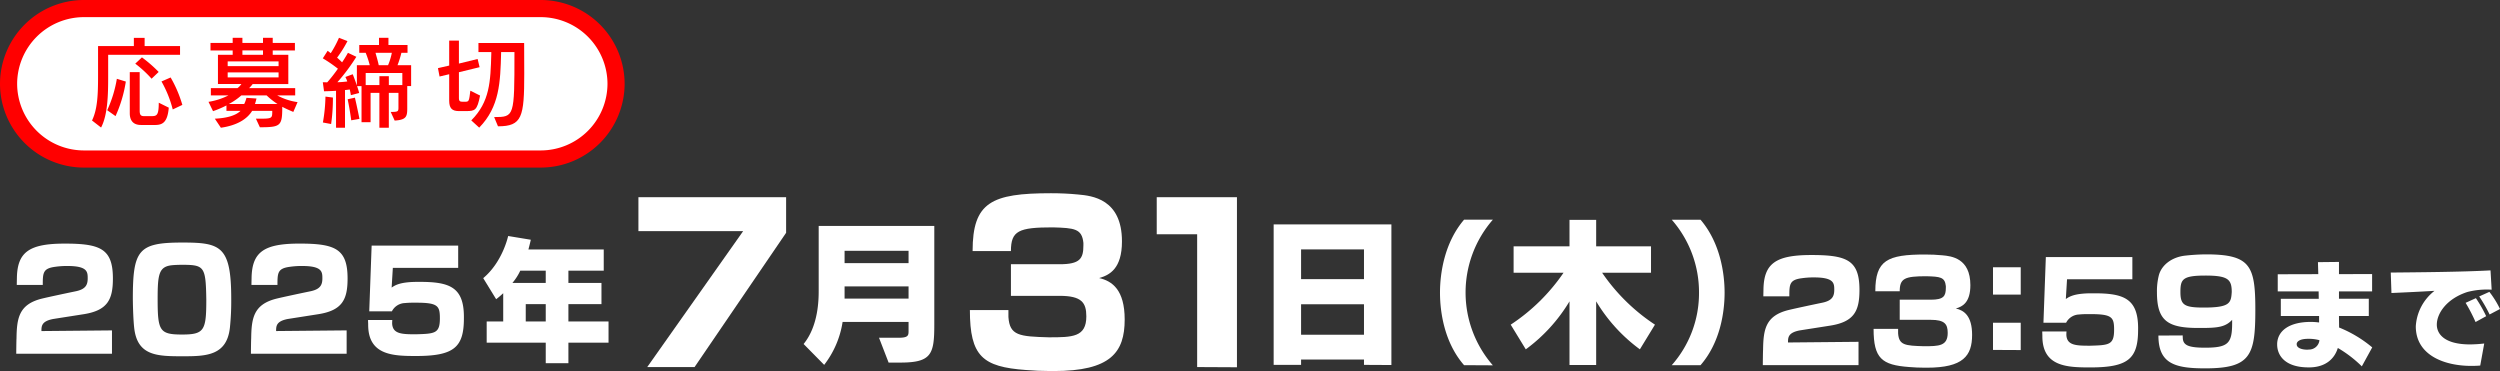 <svg xmlns="http://www.w3.org/2000/svg" viewBox="0 0 656.395 97.419"><rect x="0" y="0" width="656.395" height="97.419" fill="#333333" stroke="none"/><defs><style>.cls-1{fill:#fff;}.cls-2{fill:none;stroke:red;stroke-linecap:round;stroke-linejoin:round;stroke-width:9px;}.cls-3{fill:red;}</style></defs><g id="レイヤー_2" data-name="レイヤー 2"><g id="デザイン"><path class="cls-1" d="M4.265,92.875c0-.246.035-3.746.07-3.991.07-5.355.63-8.961,6.616-10.466,1.4-.35,6.3-1.4,9.031-1.96,2.59-.56,3.045-1.75,3.045-3.4,0-1.715-.105-3.22-5.321-3.22h-.525a21.553,21.553,0,0,0-2.66.21c-3.22.42-3.29,1.54-3.29,4.76H4.405c0-.734.035-1.54.035-2.029C4.615,66.1,7.8,63.961,17.007,63.961c9.38,0,12.636,1.366,12.636,9.171,0,5.426-1.33,8.331-7.561,9.347-.21.035-8.051,1.26-8.226,1.294-2.975.6-2.975,1.891-2.975,3.151L29.4,86.749v6.126Z"/><path class="cls-1" d="M47.9,63.682c10.081,0,12.812.944,12.812,14.841a67.977,67.977,0,0,1-.35,7.526C59.553,93.33,54.2,93.54,48.177,93.54c-6.791,0-12.146,0-12.951-7.526-.21-1.995-.315-4.8-.35-7.491C34.876,65.572,36.311,63.682,47.9,63.682Zm-.07,5.845q-1.47,0-2.625.105c-3.465.35-3.816,2.31-3.816,8.786,0,8.436.456,9.416,6.441,9.416,5.846,0,6.336-1.12,6.336-9.241C54.023,70.017,53.673,69.527,47.827,69.527Z"/><path class="cls-1" d="M65.882,92.875c0-.246.035-3.746.07-3.991.07-5.355.63-8.961,6.616-10.466,1.4-.35,6.3-1.4,9.031-1.96,2.59-.56,3.045-1.75,3.045-3.4,0-1.715-.105-3.22-5.321-3.22H78.8a21.554,21.554,0,0,0-2.661.21c-3.22.42-3.29,1.54-3.29,4.76H66.022c0-.734.035-1.54.035-2.029.175-6.686,3.361-8.822,12.567-8.822,9.381,0,12.636,1.366,12.636,9.171,0,5.426-1.33,8.331-7.561,9.347-.21.035-8.051,1.26-8.226,1.294-2.975.6-2.975,1.891-2.975,3.151l18.517-.175v6.126Z"/><path class="cls-1" d="M121.8,83.563c0,7.631-2.591,9.907-12.567,9.907-5.985,0-12.566-.176-12.566-8.191v-.1c0-.385-.035-.665-.035-1.155H103a9.24,9.24,0,0,0-.036.98c.175,2.7,2.591,2.765,6.231,2.765,4.971-.14,6.3-.21,6.3-4.165,0-3.291-.49-4.131-6.231-4.131h-.63a22.117,22.117,0,0,0-2.345.1,3.967,3.967,0,0,0-3.395,2.171H96.948l.63-17.257H120.3v5.845H103.143l-.315,5.181c.98-.7,2.416-1.505,6.826-1.505h.595c7.771,0,11.552,1.365,11.552,9.2Z"/><path class="cls-1" d="M149.24,89.969V95.36h-5.951V89.969H127.783V84.4h4.34V76.983a22.761,22.761,0,0,1-1.855,1.575l-3.395-5.531c5.11-4.27,6.545-11.061,6.545-11.061l5.951.98s-.21.981-.63,2.556h19.777v5.565H149.24v3.221h8.681v5.565H149.24V84.4h10.536v5.565Zm-5.951-18.9H136.6a14.34,14.34,0,0,1-2.066,3.221h8.751Zm0,8.786h-5.25V84.4h5.25Z"/><path class="cls-1" d="M169.937,96.375l25.186-35.691h-27.5V51.775H206.4v9.349L182.365,96.375Z"/><path class="cls-1" d="M233.311,95.2l-2.52-6.519h5.119c2.559,0,2.64-.6,2.64-1.8V84.521H221.233a24.479,24.479,0,0,1-4.84,11.278l-5.4-5.479c3.92-4.8,3.96-11.758,3.96-14.038V59.325h30.354V85.241c0,7.759-.719,9.958-8.918,9.958Zm5.239-29.355h-16.8v3.239h16.8Zm0,9.358h-16.8v3.2h16.8Z"/><path class="cls-1" d="M275.767,97.419c-2.255,0-4.455-.11-6.434-.275C258,96.319,254.65,93.57,254.65,81.417h10.118v1.814c.33,4.894,2.86,5.114,10.614,5.334,6.214,0,9.843-.055,9.843-5.5,0-3.629-1.264-5.389-6.984-5.389H265.428v-8.3h12.813c5.334,0,6.214-1.485,6.214-4.95v-.659c-.384-3.74-2.364-3.905-8.029-4.07-8.963,0-11,.88-11,6.214H255.364c0-12.813,4.95-15.178,20.567-15.178q3.713,0,7.1.331c3.684.329,11.548,1.154,11.548,12.318,0,7.149-3.244,8.853-5.994,9.623,3.409.77,6.709,3.08,6.709,10.889,0,8.634-3.684,13.528-18.642,13.528Z"/><path class="cls-1" d="M314.322,96.375V61.509H303.709V51.775h21.062V96.429Z"/><path class="cls-1" d="M358.125,95.8V94.4H341.608v1.4h-7.2V58.925h30.915V95.839Zm0-30.315H341.608v7.8h16.517Zm0,14.4H341.608v8h16.517Z"/><path class="cls-1" d="M384.4,95.879c-5.2-5.959-6.319-14-6.319-19.037,0-5,1.12-13.078,6.319-19.157h7.559a29.1,29.1,0,0,0,0,38.234Z"/><path class="cls-1" d="M430.564,91.72a43.045,43.045,0,0,1-11.478-12.6V95.839h-7V79.122a43.059,43.059,0,0,1-11.478,12.6l-3.96-6.479A50.145,50.145,0,0,0,410.527,71.6H397.409V64.684h14.678V57.725h7v6.959h14.4V71.6H420.645a50.172,50.172,0,0,0,13.878,13.638Z"/><path class="cls-1" d="M438.929,95.879a28.515,28.515,0,0,0,7.159-19.037,28.9,28.9,0,0,0-7.159-19.157h7.559c5.2,6.079,6.319,14.158,6.319,19.157,0,5.039-1.12,13.078-6.319,19.037Z"/><path class="cls-1" d="M462.84,95.875c0-.246.035-3.746.07-3.991.07-5.355.63-8.961,6.616-10.466,1.4-.35,6.3-1.4,9.03-1.96,2.591-.56,3.046-1.75,3.046-3.4,0-1.715-.1-3.22-5.321-3.22h-.525a21.553,21.553,0,0,0-2.66.21c-3.22.42-3.291,1.54-3.291,4.76H462.98c0-.734.035-1.54.035-2.029.175-6.686,3.36-8.822,12.566-8.822,9.381,0,12.637,1.366,12.637,9.171,0,5.426-1.331,8.331-7.562,9.347-.209.035-8.05,1.26-8.225,1.294-2.976.6-2.976,1.891-2.976,3.151l18.517-.175v6.126Z"/><path class="cls-1" d="M505.366,96.54c-1.435,0-2.835-.07-4.095-.175-7.211-.526-9.346-2.276-9.346-10.011h6.44v1.155c.21,3.115,1.82,3.255,6.756,3.395,3.955,0,6.265-.035,6.265-3.5,0-2.311-.8-3.431-4.445-3.431h-8.156V78.688h8.156c3.4,0,3.956-.945,3.956-3.15v-.42c-.245-2.381-1.506-2.486-5.111-2.591-5.706,0-7,.56-7,3.955H492.38c0-8.155,3.15-9.66,13.091-9.66q2.362,0,4.516.21c2.345.21,7.35.735,7.35,7.841,0,4.55-2.065,5.635-3.815,6.125,2.17.49,4.27,1.96,4.27,6.931,0,5.5-2.345,8.611-11.866,8.611Z"/><path class="cls-1" d="M523.278,77.348V70.172h7.28v7.176Zm0,14.527V84.734h7.28V91.91Z"/><path class="cls-1" d="M561.374,86.563c0,7.631-2.59,9.907-12.566,9.907-5.986,0-12.567-.176-12.567-8.191v-.1c0-.385-.034-.665-.034-1.155h6.37a9.5,9.5,0,0,0-.035.98c.175,2.7,2.591,2.765,6.231,2.765,4.97-.14,6.3-.21,6.3-4.165,0-3.291-.489-4.131-6.23-4.131h-.63a22.15,22.15,0,0,0-2.346.1,3.967,3.967,0,0,0-3.395,2.171h-5.95l.63-17.257h22.717v5.845H542.717l-.315,5.181c.981-.7,2.416-1.505,6.826-1.505h.6c7.771,0,11.551,1.365,11.551,9.2Z"/><path class="cls-1" d="M586.066,83.973c-1.715,1.82-3.571,2.135-8.016,2.135h-.91c-8.051,0-10.816-1.924-10.816-9.38a16.937,16.937,0,0,1,.525-4.551c.77-2.66,3.395-4.62,6.721-5.04a53.955,53.955,0,0,1,5.6-.35c11.726,0,12.986,2.975,12.986,14.561,0,12.006-1.26,15.367-13.161,15.367-7.946,0-12.286-1.225-12.286-8.611l6.37-.035c0,.245.035.63.035.84.175,1.715,1.436,2.38,5.846,2.38,6.091,0,7.106-1.155,7.106-6.476Zm-7-11.621c-6.055,0-6.581.98-6.581,4.34,0,3.4,1.05,4.061,6.126,4.061,6.861,0,7.176-1.19,7.351-4.095C585.961,73.367,584.981,72.352,579.065,72.352Z"/><path class="cls-1" d="M620.116,96.189a31.735,31.735,0,0,0-6.3-4.829c-.9,2.97-3.33,5.01-7.289,5.1h-.42c-6.24,0-8.22-3.209-8.22-6V90.22c.15-3.51,3.36-5.7,8.85-5.7a17.419,17.419,0,0,1,2.159.15V82.96H598.847v-4.5h9.959l-.03-1.95H598.037v-4.5l10.649-.03-.09-3.149,5.52-.06V71.98l8.7-.03v4.56h-8.7v1.92h7.83v4.53h-7.83c0,.99.03,2.01.03,3.03a32.285,32.285,0,0,1,8.7,5.219Zm-17.1-5.789c0,.99,1.41,1.41,2.761,1.41.179,0,.33-.03.509-.03a2.739,2.739,0,0,0,2.7-2.46,10.583,10.583,0,0,0-2.94-.361c-2.25,0-2.971.721-3.031,1.321Z"/><path class="cls-1" d="M651.205,95.979c-.78.061-1.53.09-2.31.09-7.26,0-14.609-2.88-14.609-10.379a12.713,12.713,0,0,1,4.92-9.33c-2.94.18-7.74.42-11.31.57l-.18-5.369c6.51-.061,18.719-.15,26.189-.571l.3,5.07a20.364,20.364,0,0,0-6.36.6c-5.549,1.8-8.04,5.7-8.04,8.58,0,2.49,2.07,5.19,8.73,5.19a34.684,34.684,0,0,0,3.72-.241Zm-1.23-11.429a44.479,44.479,0,0,0-2.61-5.04l2.7-1.23a35.128,35.128,0,0,1,2.7,4.74Zm3.69-1.98a38.287,38.287,0,0,0-2.73-4.74l2.67-1.2a24.726,24.726,0,0,1,2.79,4.5Z"/><path class="cls-2" d="M159.5,22A17.551,17.551,0,0,1,142,39.5H22A17.551,17.551,0,0,1,4.5,22h0A17.551,17.551,0,0,1,22,4.5H142A17.551,17.551,0,0,1,159.5,22Z"/><path class="cls-1" d="M159.5,22A17.551,17.551,0,0,1,142,39.5H22A17.551,17.551,0,0,1,4.5,22h0A17.551,17.551,0,0,1,22,4.5H142A17.551,17.551,0,0,1,159.5,22Z"/><path class="cls-3" d="M28.4,14.392V20.24c0,4.524-.1,9.9-1.861,13.246l-2.379-1.849c1.462-3,1.586-6.9,1.586-11.8V12.092h9.4V9.942h2.826v2.15h9.3v2.3Zm-.248,14.546a32.277,32.277,0,0,0,2.529-8.249l2.355.726a34.69,34.69,0,0,1-2.7,9.072ZM37,32.812c-2.107,0-2.926-1.275-2.926-3.075V18.94h2.6v10.1c0,1.024.224,1.449,1.116,1.449h2.033c1.339,0,1.86-.224,1.86-3.524l2.628,1.3c-.323,3.974-1.736,4.549-3.62,4.549Zm2.8-12.147a30.037,30.037,0,0,0-4.289-3.949l1.76-1.65a35.3,35.3,0,0,1,4.389,3.825Zm5.555,8.073A29.668,29.668,0,0,0,42.4,21.39l2.4-1.05a32.26,32.26,0,0,1,3.075,7.2Z"/><path class="cls-3" d="M77.011,29.388c-1.165-.5-2.132-.925-2.9-1.35,0,5.024-.4,5.374-5.876,5.374l-1.042-2.25h.843c3.422,0,3.447-.075,3.447-1.974v-.075H66.2c-1.29,2.1-3.868,3.8-8.208,4.424l-1.586-2.375c3.1-.149,5.455-.8,6.745-2.049H59.456V27.688a27.22,27.22,0,0,1-3.521,1.5l-1.191-2.45A17.39,17.39,0,0,0,60,25.039H55.364v-1.9h6.993a4.375,4.375,0,0,0,1.016-1.076H57.224V14.392h3.868v-1.15H55.266V11.268h5.826V9.918h2.555v1.35h5.405V9.918h2.554v1.35h5.827v1.974H71.606v1.15H75.7v7.672H66.349a9.911,9.911,0,0,1-.943,1.076h12.1v1.9H72.771a15.606,15.606,0,0,0,5.356,1.774ZM73.143,16.116H59.779v1.249H73.143Zm0,2.9H59.779v1.3H73.143Zm-9.77,6.023a16.536,16.536,0,0,1-3.3,2.274h4.042a8.1,8.1,0,0,0,.595-1.625l2.629.175a12.089,12.089,0,0,1-.4,1.45H72.87a19.357,19.357,0,0,1-2.876-2.274Zm5.679-11.8H63.647v1.15h5.405Z"/><path class="cls-3" d="M99.61,33.537V24.389H97.3v7.7H94.923V22.614H93.758c.372,1.1.545,1.8.545,1.8l-2.182.575a13.616,13.616,0,0,0-.3-1.5c-.3.05-.818.125-1.239.15v9.9H88.229v-9.7c-1.389.1-3.15.125-3.15.125l-.322-2.374s.62.024,1.165.024a40.989,40.989,0,0,0,2.8-3.573,37.037,37.037,0,0,0-3.967-2.725l1.265-1.974c.272.175.594.45.818.625A27.433,27.433,0,0,0,89,9.918l2.232.874a31.066,31.066,0,0,1-2.728,4.35c.372.3,1.041.949,1.315,1.224.917-1.349,1.537-2.5,1.537-2.5l2.207,1.05a49.547,49.547,0,0,1-4.985,6.674,24.421,24.421,0,0,0,2.6-.2,6.536,6.536,0,0,0-.5-1.175l1.934-.725c.447,1.1.793,2.124,1.091,2.949V17.116H97.08a23.607,23.607,0,0,0-1.066-3.25H94.328V11.817H99.51v-1.9h2.479v1.9H107v2.049h-1.611a25.969,25.969,0,0,1-1.017,3.25h3.571V22.59h-1.017v5.948c0,2.15-.347,2.924-3.3,3.124l-1.041-2.274c1.884,0,2.033-.1,2.033-1.125V24.389h-2.529v9.148ZM84.781,32.162a43.048,43.048,0,0,0,.67-6.8l1.959.25v.125a47.893,47.893,0,0,1-.471,6.824Zm7.44-.575s-.348-2.724-.942-5.524l1.909-.424c.694,3,1.189,5.573,1.189,5.573Zm13.414-12.422H96.014V22.34h3.6V20.015h2.479V22.34h3.546Zm-7.042-5.3c.223.825.669,2.3.843,3.25h2.455a16.932,16.932,0,0,0,.991-3.25Z"/><path class="cls-3" d="M120.44,29.163c-1.81,0-2.5-.825-2.5-2.725V19.49l-2.53.6-.42-2.2,2.95-.675V10.667h2.553V16.69l4.911-1.2.52,2.15-5.431,1.324v6.824c0,.9.422.925,1.117.925h.446c1.091,0,1.091-.1,1.438-2.9l2.554,1.275c-.768,3.949-1.364,4.074-3.694,4.074Zm9.3,1.574c5.306,0,5.331-.149,5.331-16.595v-.475h-3.5v.225c-.2,7.672-.4,14.146-5.752,19.62l-2.083-1.9c4.86-4.874,5.058-10.147,5.256-17.47v-.475h-3.372V11.292h12c0,3.1.026,5.773.026,8.1,0,11.322-.546,13.771-6.894,13.771Z"/></g></g></svg>